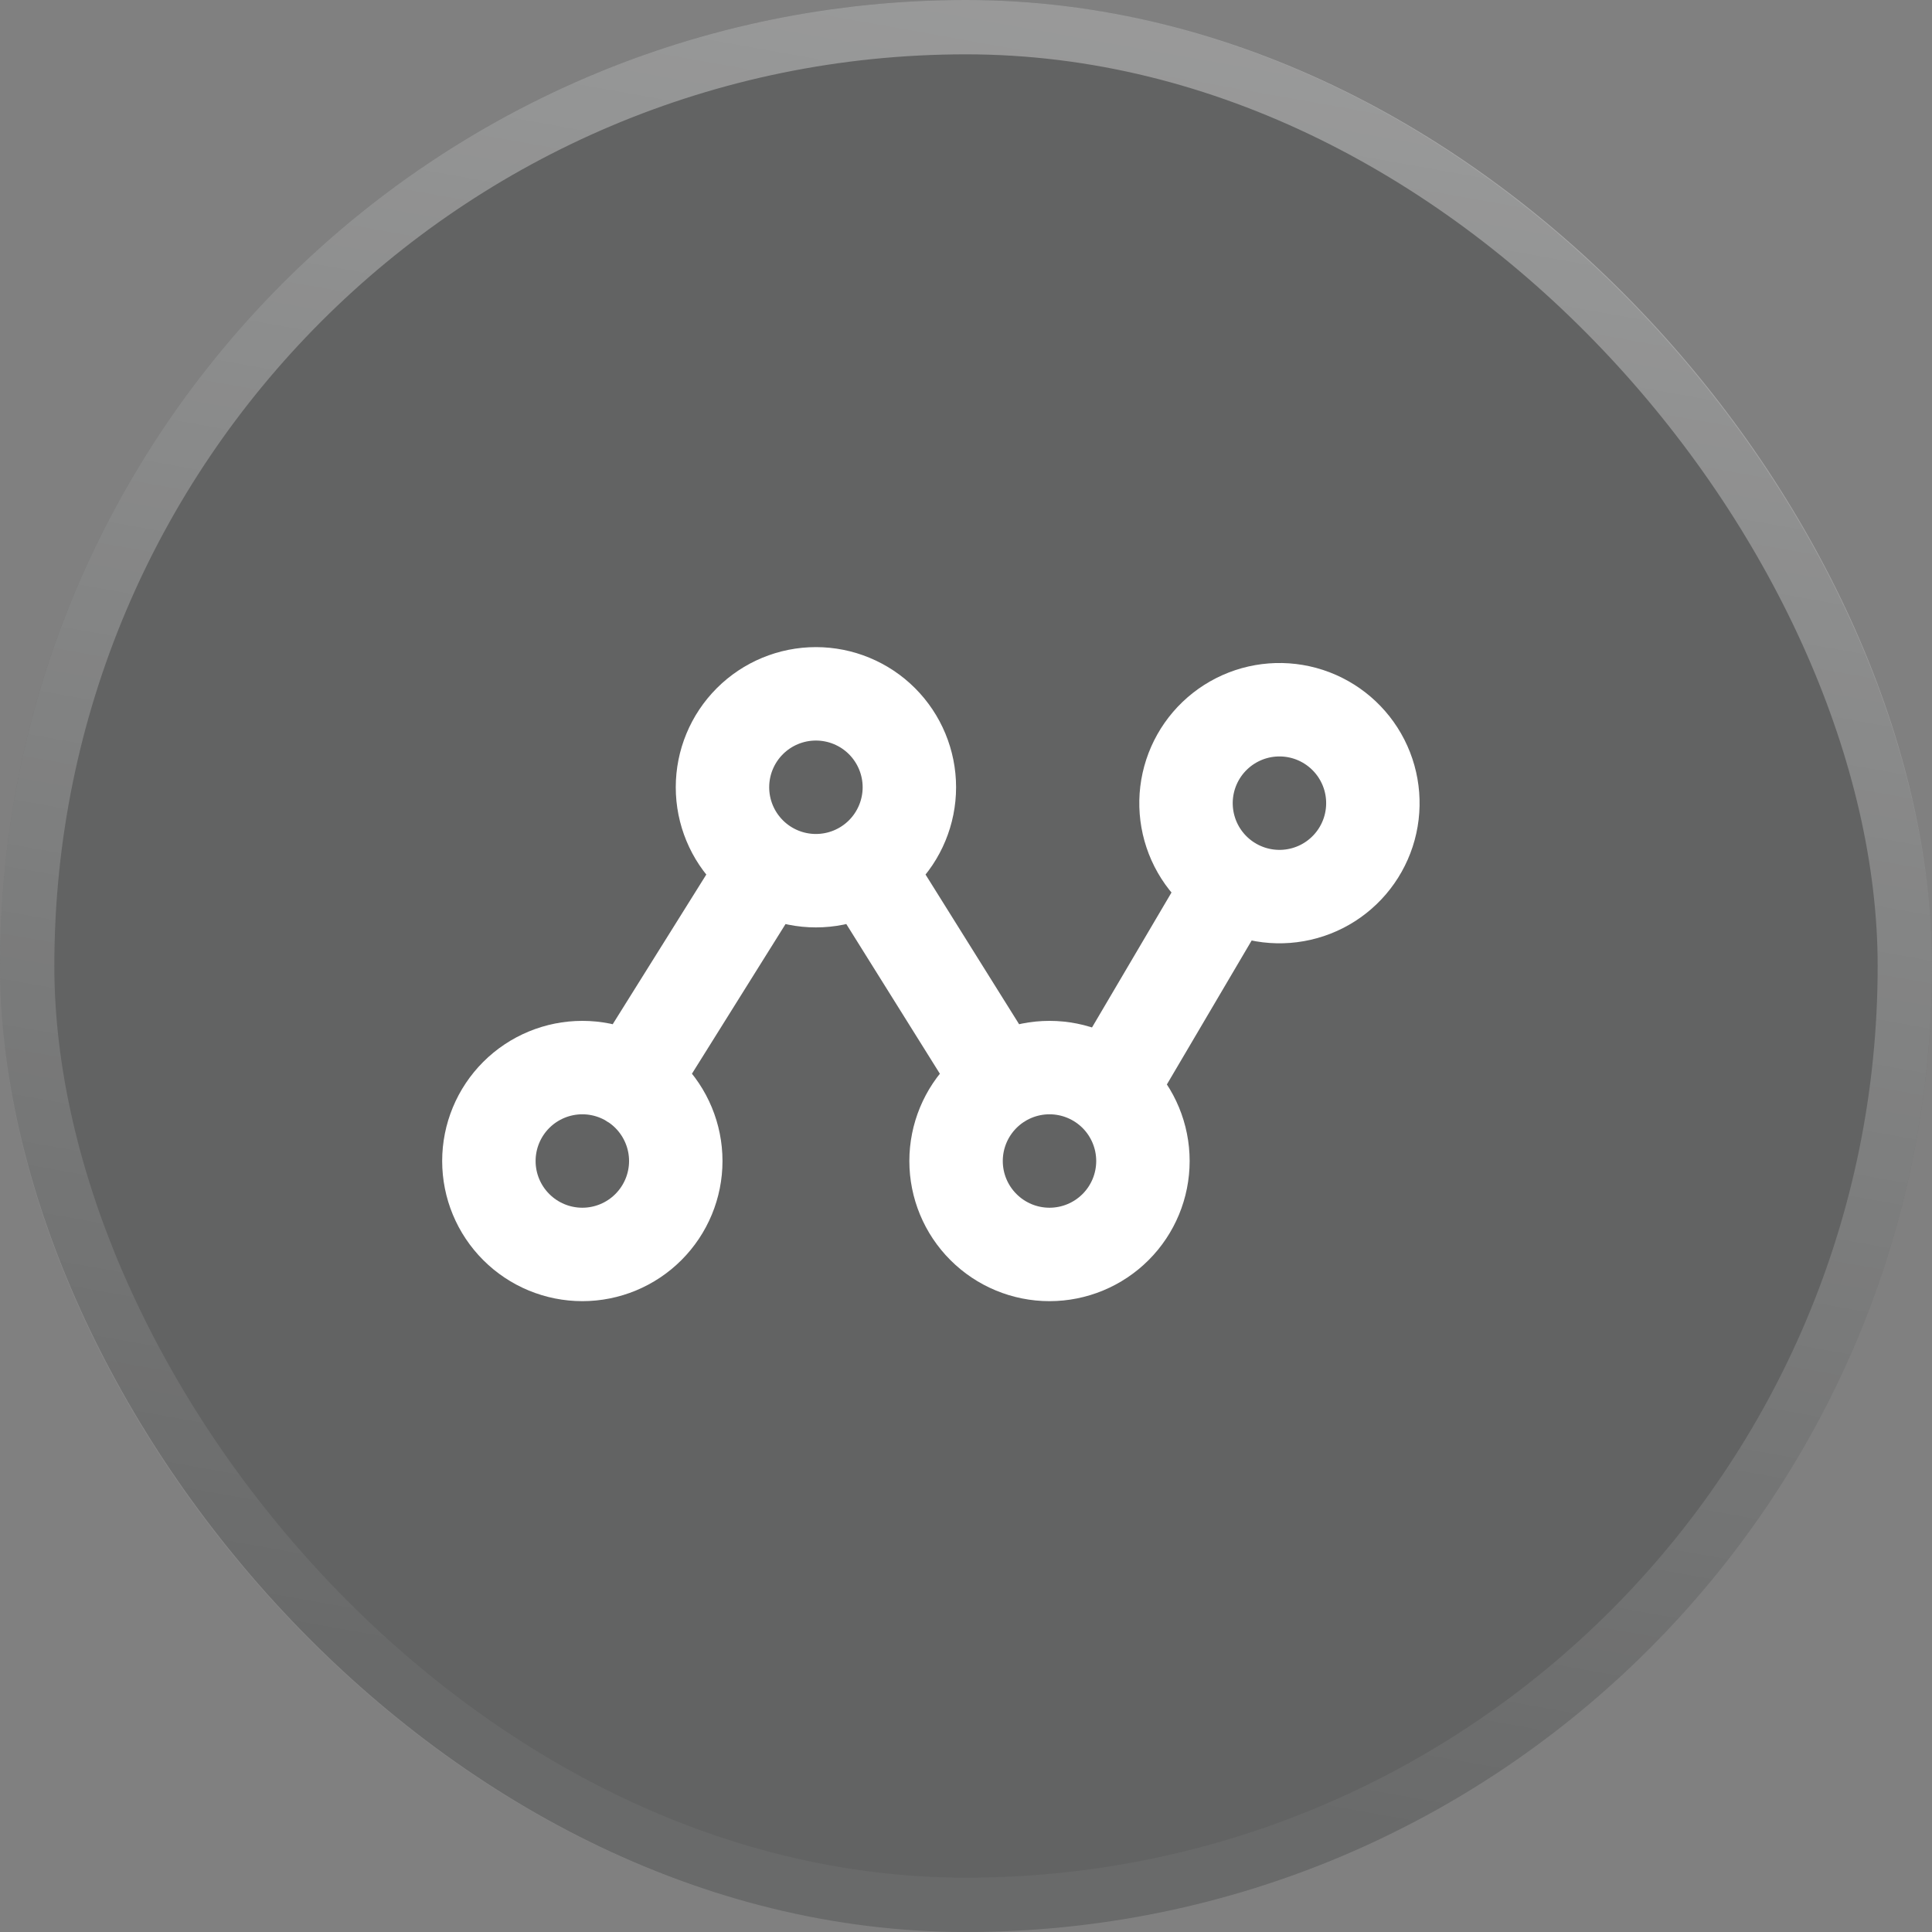 <svg width="64" height="64" viewBox="0 0 64 64" fill="none" xmlns="http://www.w3.org/2000/svg">
    <rect x="0" y="0" width="64" height="64" fill="#808080" stroke="none"/>
    <rect width="64" height="64" rx="32" fill="#0B0C0D" fill-opacity="0.25"/>
    <rect x="0.9" y="0.9" width="62.2" height="62.2" rx="31.1" stroke="url(#paint0_linear_299_6240)" stroke-opacity="0.5" stroke-width="1.8"/>
    <path d="M20.928 35.838L25.385 28.71M28.677 28.718L33.127 35.837M22.386 38.46C22.386 37.639 22.059 36.852 21.479 36.271C20.899 35.691 20.111 35.365 19.291 35.365C18.47 35.365 17.682 35.691 17.102 36.271C16.521 36.852 16.195 37.639 16.195 38.46C16.195 39.281 16.521 40.068 17.102 40.648C17.682 41.229 18.47 41.555 19.291 41.555C20.111 41.555 20.899 41.229 21.479 40.648C22.059 40.068 22.386 39.281 22.386 38.46ZM37.861 38.46C37.861 37.639 37.535 36.852 36.955 36.271C36.374 35.691 35.587 35.365 34.766 35.365C33.945 35.365 33.158 35.691 32.578 36.271C31.997 36.852 31.671 37.639 31.671 38.46C31.671 39.281 31.997 40.068 32.578 40.648C33.158 41.229 33.945 41.555 34.766 41.555C35.587 41.555 36.374 41.229 36.955 40.648C37.535 40.068 37.861 39.281 37.861 38.46ZM30.124 26.079C30.124 25.258 29.797 24.471 29.217 23.89C28.637 23.31 27.849 22.984 27.028 22.984C26.207 22.984 25.42 23.31 24.84 23.89C24.259 24.471 23.933 25.258 23.933 26.079C23.933 26.9 24.259 27.687 24.84 28.268C25.42 28.848 26.207 29.174 27.028 29.174C27.849 29.174 28.637 28.848 29.217 28.268C29.797 27.687 30.124 26.9 30.124 26.079Z" stroke="white" stroke-width="3.095" stroke-linecap="round" stroke-linejoin="round"/>
    <path d="M36.791 36.038L40.786 29.255M40.982 23.846C40.25 24.218 39.696 24.865 39.441 25.645C39.186 26.426 39.252 27.275 39.623 28.007C39.995 28.739 40.642 29.293 41.423 29.548C42.203 29.803 43.053 29.737 43.785 29.366C44.517 28.994 45.071 28.347 45.326 27.566C45.58 26.786 45.515 25.936 45.143 25.204C44.771 24.472 44.124 23.918 43.344 23.663C42.563 23.409 41.714 23.474 40.982 23.846Z" stroke="white" stroke-width="3.095" stroke-linecap="round" stroke-linejoin="round"/>
    <defs>
        <linearGradient id="paint0_linear_299_6240" x1="18.4" y1="56" x2="28.517" y2="-0.609" gradientUnits="userSpaceOnUse">
            <stop stop-color="white" stop-opacity="0.09"/>
            <stop offset="1" stop-color="white" stop-opacity="0.7"/>
        </linearGradient>
    </defs>
</svg>
